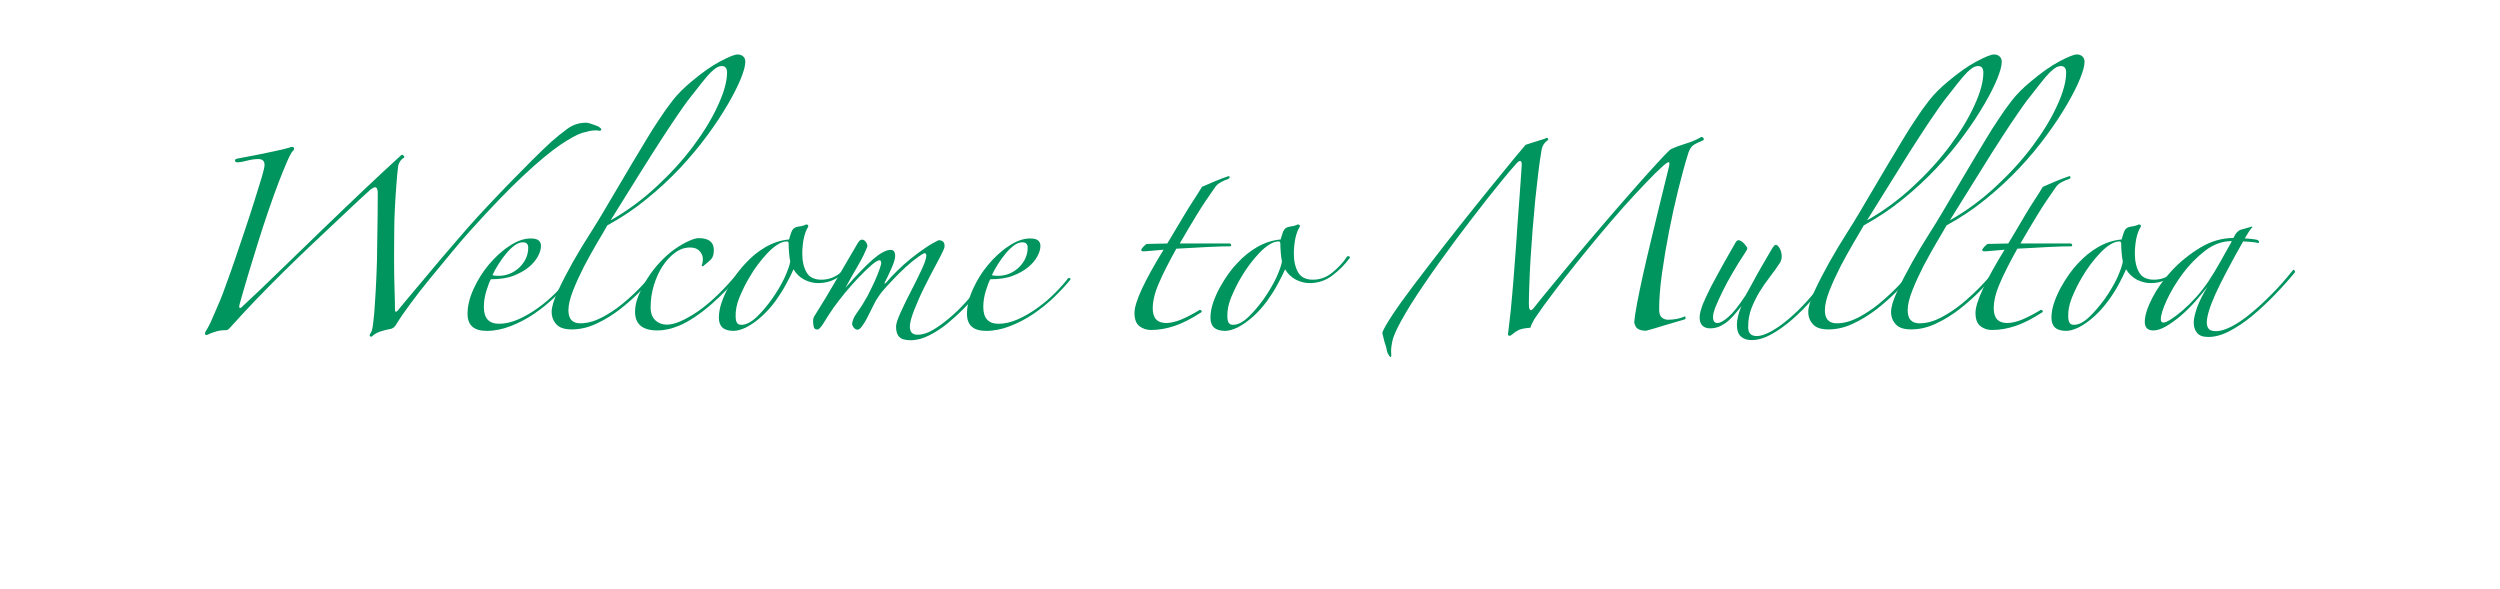 <?xml version="1.0" encoding="utf-8"?>
<!-- Generator: Adobe Illustrator 21.0.0, SVG Export Plug-In . SVG Version: 6.00 Build 0)  -->
<svg version="1.1" id="Lager_1" xmlns="http://www.w3.org/2000/svg" xmlns:xlink="http://www.w3.org/1999/xlink" x="0px" y="0px"
	 viewBox="0 0 1684.9 396.9" style="enable-background:new 0 0 1684.9 396.9;" xml:space="preserve">
<style type="text/css">
	.st0{fill:#00945E;}
</style>
<g>
	<path class="st0" d="M404.7,86.3c0.9,0.9,0.7,1.6-0.5,1.9c-0.5-0.2-1.2-0.3-1.9-0.3c-0.6,0-1.1,0-1.7,0c-1.8,0-4.5,0.6-8.1,1.6
		c-3.6,1.1-8.6,3.9-15,8.2c-6.4,4.4-14.5,11.1-24.3,20.2c-9.8,9.1-21.9,21.6-36.2,37.5c-3.7,4-7.9,9-12.8,14.9
		c-4.9,5.9-9.7,11.8-14.6,17.7c-4.9,6-9.3,11.6-13.3,17.1c-4,5.4-7.1,9.9-9.1,13.3c-0.4,0.7-0.9,1.4-1.6,2.1
		c-0.7,0.6-1.6,1.1-2.5,1.2c-2.4,0.4-4.7,1-7,1.8c-2.3,0.8-4.2,2-5.6,3.4c-1.6,0-1.8-0.9-0.5-2.8c0.5-0.5,1.1-2.7,1.5-6.3
		c0.5-3.7,0.9-8.2,1.2-13.6c0.4-5.4,0.7-11.5,1-18.2c0.3-6.7,0.5-13.4,0.5-20.2c0.1-6.8,0.2-13.3,0.3-19.5
		c0.1-6.2,0.1-11.6,0.1-16.2c0-2.6-0.6-3.9-1.9-3.9c-0.6,0-1.5,0.5-2.8,1.4c-1.5,1.3-4.1,3.7-7.8,7.1c-3.8,3.5-8.2,7.7-13.5,12.7
		c-5.2,4.9-11,10.4-17.5,16.5c-6.4,6-12.9,12.3-19.4,18.7c-6.5,6.4-12.8,12.8-19,19.2c-6.1,6.4-11.8,12.5-16.9,18.2
		c-0.5,0.5-1.1,1.1-1.6,1.7c-0.5,0.5-1.1,0.8-1.6,0.8c-2.8,0-5.2,0.3-7.3,1c-2.1,0.6-4.1,1.4-5.9,2.3c-1.3,0-1.6-0.8-0.8-2.5
		c1.5-2.2,3-5.1,4.5-8.7c1.6-3.6,3.3-7.7,5.4-12.5c0.9-2.2,2.3-5.8,4.1-10.9c1.8-5,3.9-10.7,6-17c2.2-6.3,4.4-12.9,6.7-19.8
		c2.3-6.9,4.4-13.3,6.3-19.4c1.9-6.1,3.5-11.2,4.8-15.5c1.3-4.3,1.9-7.1,1.9-8.4c0-2.6-1.4-3.9-4.1-3.9c-2.6,0-5.2,0.4-7.8,1.1
		c-2.7,0.7-4.8,1.1-6.5,1.1c-0.9,0-1.4-0.4-1.5-1.1c-0.1-0.7,0.4-1.2,1.5-1.4c8.8-1.6,15.6-3,20.4-4c4.8-1,8.3-1.8,10.6-2.3
		c2.3-0.6,3.8-1,4.4-1.2c0.6-0.3,1.1-0.4,1.5-0.4c0.9,0,1.4,0.4,1.4,1.1c0,0.7-0.3,1.3-0.8,1.6c-0.6,0.6-1.2,1.5-1.9,2.9
		c-0.7,1.4-1.5,3-2.3,5c-0.8,1.9-1.7,4-2.6,6.2c-0.9,2.2-1.7,4.3-2.5,6.3c-4.8,12.6-9.4,26.1-13.9,40.4
		c-4.5,14.3-8.7,28.2-12.5,41.8c-0.6,2-0.6,3.1-0.1,3.2c0.5,0.1,1-0.1,1.5-0.7c7.9-7.3,16.5-15.5,25.7-24.5
		c9.3-9,18.7-18.1,28.3-27.4c9.6-9.3,19-18.2,28.2-27c9.2-8.7,17.6-16.5,25.3-23.5c0.5-0.2,1.1,0,1.5,0.6c0.5,0.5,0.5,1,0.1,1.4
		c-0.9,0.4-1.7,1.1-2.5,2.2c-0.7,1.1-1.2,2.3-1.4,3.6c-0.4,3.1-0.7,7.1-1.1,11.8c-0.4,4.8-0.7,9.9-1,15.4s-0.5,11.1-0.5,16.9
		c-0.1,5.8-0.1,11.4-0.1,16.9c0,8.4,0.1,15.5,0.3,21.2c0.2,5.7,0.3,10.3,0.3,13.8c0,1.3,0.2,1.9,0.5,1.9c0.5,0,1.1-0.4,1.6-1.1
		c3.3-4,6.9-8.4,10.9-13.1c3.9-4.7,8-9.5,12.1-14.4c4.1-4.9,8.2-9.8,12.4-14.6c4.1-4.8,7.9-9.2,11.4-13.2c4.2-4.8,8.8-9.8,13.8-15.1
		c5-5.3,9.9-10.5,15-15.7c5-5.1,9.9-10.1,14.7-14.9c4.8-4.8,9.1-8.9,12.9-12.4c3.5-3.1,7.1-6,10.9-8.8c3.8-2.8,8-4.1,12.8-4.1
		c0.4,0,1.1,0.1,2.1,0.4c1,0.3,2,0.6,3,1c1,0.4,2,0.7,2.9,1.1C404,85.8,404.5,86.1,404.7,86.3z"/>
	<path class="st0" d="M384.9,188.3c-3.1,3.9-6.8,7.8-11.1,12c-4.3,4.1-9,7.9-14,11.3c-5,3.4-10.3,6.1-15.7,8.2
		c-5.4,2.1-10.8,3.2-16.1,3.2c-8.6,0-12.9-3.8-12.9-11.5c0-5.1,1.3-10.7,4-16.6c2.7-6,6.1-11.5,10.3-16.5c4.2-5,8.8-9.3,13.9-12.6
		c5-3.4,9.9-5.1,14.4-5.1c2.6,0,4.4,0.5,5.4,1.4c1,0.9,1.5,2.1,1.5,3.6c0,2.2-0.7,4.6-2.1,7.1c-1.4,2.6-3.4,5-6.2,7.3
		c-2.8,2.3-6.2,4.2-10.4,5.8c-4.2,1.6-9.3,2.3-15.1,2.3c-0.9,1.6-1.9,4.3-3,7.8c-1.1,3.6-1.7,7.2-1.7,10.9c0,7.5,3.4,11.3,10.2,11.3
		c4.2,0,8.6-1,13.1-3c4.5-2,8.8-4.5,13.1-7.6c4.2-3,8.1-6.3,11.7-9.9c3.6-3.6,6.6-6.9,8.9-10c0.4-0.4,0.8-0.5,1.2-0.3
		C384.7,187.4,384.9,187.8,384.9,188.3z M356,166.9c0-2.4-1.2-3.6-3.6-3.6c-1.8,0-3.7,0.7-5.6,2.1s-3.8,3.2-5.6,5.4
		c-1.8,2.2-3.6,4.6-5.2,7.2c-1.7,2.6-3,5-4.1,7.4c0.4,0.2,1,0.3,1.9,0.4c0.9,0.1,1.6,0.1,2.2,0.1c5.3,0,10-1.9,14-5.6
		C354,176.4,356,172,356,166.9z"/>
	<path class="st0" d="M502.3,41.7c0,2.6-1,6.3-3,11.3c-2,4.9-4.9,10.7-8.7,17.2c-3.8,6.5-8.3,13.5-13.8,20.9
		c-5.4,7.4-11.6,14.8-18.4,22.1c-6.9,7.3-14.4,14.3-22.7,21c-8.2,6.7-17,12.6-26.4,17.7c-1.6,2.9-3.9,6.9-6.9,11.8
		c-2.9,5-5.8,10.2-8.7,15.7c-2.8,5.5-5.3,10.9-7.4,16.2c-2.1,5.3-3.2,9.8-3.2,13.5c0,5.9,2.7,8.8,8,8.8c4.6,0,9.4-1.3,14.3-3.8
		c5-2.6,9.7-5.7,14.2-9.4c4.5-3.7,8.7-7.6,12.6-11.7c3.9-4.1,7.3-7.8,10-11.1c1.3-1.3,2-1.6,2.2-1c0.2,0.6-0.1,1.3-0.8,2.1
		c-3.3,4-7.2,8.3-11.7,12.9c-4.5,4.6-9.3,8.8-14.3,12.7c-5,3.8-10.3,7.1-15.8,9.6c-5.5,2.6-11,3.8-16.5,3.8c-4.8,0-8.2-1.1-10.3-3.4
		c-2.1-2.3-3.2-5.1-3.2-8.4c0-3.3,1.4-8,4.3-14.2c2.8-6.1,6.2-12.6,10-19.4c3.9-6.8,7.7-13.2,11.6-19.2c3.8-6.1,6.7-10.6,8.5-13.8
		c3.1-5.3,6.4-10.9,9.8-16.6c3.4-5.8,6.7-11.4,10-16.9c3.3-5.5,6.5-10.8,9.5-15.8c3-5,5.8-9.5,8.4-13.3c3.1-4.8,6.3-9.3,9.6-13.5
		c3.3-4.2,7.5-8.4,12.6-12.6c7-5.9,13.4-10.4,19.2-13.5c5.9-3.1,9.8-4.7,11.8-4.7c1.5,0,2.7,0.4,3.6,1.2
		C501.9,38.8,502.3,40.1,502.3,41.7z M490,48.9c0-2.9-1.2-4.4-3.6-4.4c-0.9,0-1.9,0.3-3,0.8c-1.1,0.6-2.5,1.7-4.3,3.4
		c-1.7,1.7-3.9,4.2-6.3,7.3c-2.5,3.1-5.6,7.1-9.5,12.1c-1.5,2-3.5,4.9-6.2,8.8c-2.7,3.9-6,8.9-10.2,15.3
		c-4.1,6.3-9.1,14.1-14.9,23.4c-5.8,9.3-12.6,20.2-20.5,32.9c11-6.2,21.3-13.8,30.9-22.7c9.6-8.9,17.9-18,24.9-27.4
		c7-9.4,12.5-18.4,16.5-27.2C487.9,62.4,490,54.9,490,48.9z"/>
	<path class="st0" d="M499.6,184.2c-2.8,3.5-5.9,7-9.4,10.6c-3.5,3.6-7.1,7-10.7,10.2c-3.7,3.2-7.4,6.1-11.3,8.7
		c-3.9,2.6-7.5,4.6-11,6c-2.8,1.1-5.3,1.9-7.6,2.3c-2.3,0.5-4.4,0.7-6.5,0.7c-10.1,0-15.1-4.2-15.1-12.6c0-3.3,0.7-6.8,2.2-10.5
		c3.5-8.6,8.4-16.3,14.7-23c6.3-6.7,13.2-11.6,20.5-14.7c2.2-0.9,4-1.4,5.5-1.4c6.8,0,10.2,2.7,10.2,8c0,2.8-0.6,4.9-1.9,6.3
		c-1.1,1.1-2.9,2.7-5.5,4.7l-0.8-0.3c0.5-1.5,0.8-3,0.8-4.7c0-1.8-0.7-3.6-2.1-5.2c-1.4-1.6-3.5-2.5-6.5-2.5c-3.5,0-6.8,1.1-10,3.4
		c-3.2,2.3-6,5.3-8.5,9.1c-2.5,3.8-4.4,8.1-5.9,12.9c-1.5,4.9-2.2,9.9-2.2,15c0,3.8,1.1,6.7,3.2,8.7c2.1,1.9,4.7,2.9,7.8,2.9
		c5.1,0,12.1-3,20.8-8.9c8.7-6,18-15,27.9-27.1c0.9-0.9,1.6-1.1,2.1-0.7C500.7,182.6,500.5,183.3,499.6,184.2z"/>
	<path class="st0" d="M578,174.3c-3.1,4.2-6.9,8-11.4,11.4c-4.5,3.4-9.6,5.1-15.3,5.1c-3.1,0-6.2-0.8-9.2-2.3c-3-1.6-5.5-3.9-7.3-7
		c-1.3,2.9-2.9,6.3-5,10c-2,3.8-4.4,7.5-7.1,11.3c-2.8,3.8-5.8,7.2-9.2,10.3c-3.4,3.1-7,5.7-10.9,7.7c-3.3,1.5-6,2.2-8.2,2.2
		c-6.6,0-9.9-2.9-9.9-8.8c0-3.3,0.6-6.7,1.8-10.2c1.2-3.5,2.7-6.9,4.5-10.2c1.8-3.3,3.8-6.4,5.9-9.4c2.1-2.9,4.1-5.3,5.9-7.1
		c3.9-4.2,8.2-7.8,13.2-10.7c5-2.9,10.3-4.7,16-5.2c0.4-1.5,0.9-3.2,1.6-5.1c0.7-1.9,2-3.1,3.9-3.4c0.9-0.2,1.8-0.4,2.8-0.5
		c0.9-0.2,1.7-0.5,2.5-0.8c0.6-0.4,1.1-0.4,1.7-0.1c0.5,0.3,0.6,0.8,0.3,1.5c-1.3,2-2.2,4.6-2.9,7.7c-0.6,3.1-1,6.5-1,10.2
		c0,5.1,1,9.4,2.9,12.7c1.9,3.3,5.3,4.9,10,4.9c4.8,0,9.1-1.6,12.9-4.7c3.9-3.1,7.1-6.5,9.6-10.2c0.4-0.9,1-1.2,1.8-0.8
		C578.7,173,578.7,173.5,578,174.3z M532.6,176.2c-0.4-1.6-0.6-3.6-0.8-5.8c-0.2-2.2-0.3-4.3-0.3-6.3c0-0.9-0.4-1.4-1.1-1.4
		c-2,0-4.1,0.7-6.3,2.1s-4.4,3.2-6.6,5.5c-2.2,2.3-4.4,4.9-6.6,7.8c-2.2,2.9-4.2,6-6,9.1c-2.4,4-4.5,8.4-6.5,13.1
		c-1.9,4.7-2.8,9.1-2.6,13.3c0,1.3,0.2,2.5,0.7,3.6c0.5,1.1,1.5,1.7,3.2,1.7c3.1,0,6.5-1.7,10.2-5.2c3.7-3.5,7.1-7.6,10.4-12.2
		c3.3-4.7,6.1-9.4,8.4-14.2C530.9,182.4,532.2,178.8,532.6,176.2z"/>
	<path class="st0" d="M659.4,197.4c-2.6,2.9-5.6,6.2-9.2,9.9c-3.6,3.7-7.4,7.1-11.4,10.5c-4,3.3-8.2,6-12.5,8.2
		c-4.3,2.2-8.5,3.3-12.5,3.3c-3.7,0-6.2-0.7-7.7-2.2c-1.5-1.5-2.2-3.8-2.2-6.9c0-2,1.1-5.3,3.2-9.9c2.1-4.6,4.4-9.3,7-14.3
		c2.6-5,4.9-9.7,7-14.2c2.1-4.5,3.2-7.7,3.2-9.5c0-1.1-0.5-1.7-1.4-1.7c-2.4,1.3-5.1,3.2-8.1,5.6c-3,2.5-6,5.2-8.9,8.1
		c-2.9,2.9-5.6,5.8-8.1,8.5s-4.4,5-5.6,6.9c-1.3,1.8-2.6,4-3.8,6.6c-1.3,2.6-2.5,5-3.7,7.4c-1.2,2.4-2.4,4.4-3.6,6
		c-1.2,1.7-2.2,2.5-3.2,2.5c-0.9,0-1.7-0.5-2.5-1.4c-0.7-0.9-1.1-1.8-1.1-2.8c0-0.5,0.3-1.5,0.8-2.9s1.6-3.1,3-5.1
		c2.4-3.3,4.5-6.8,6.5-10.4c1.9-3.7,3.6-7.1,5-10.2c1.4-3.1,2.4-5.8,3.2-8c0.7-2.2,1.1-3.5,1.1-3.8c0-1.5-0.4-2.2-1.1-2.2
		c-1.1,0-3,1.1-5.6,3.4c-2.7,2.3-5.5,5.1-8.7,8.4c-3.1,3.3-6.2,6.8-9.2,10.4c-3,3.7-5.5,7-7.6,9.9c-2.6,3.8-4.8,7.2-6.6,10.2
		c-1.8,2.9-3.2,4.4-4.1,4.4c-1.5,0-2.3-0.6-2.6-1.9c-0.3-1.3-0.4-2.6-0.4-3.9c0-1.5,0.4-2.7,1.1-3.6c5-7.9,9.8-15.9,14.6-24.2
		c4.8-8.2,9.5-16.4,14.3-24.5c0.9-1.6,1.9-2.5,3-2.5c0.9,0,1.7,0.5,2.5,1.5c0.7,1,1.1,2,1.1,2.9c-1.3,3.7-3.5,8.2-6.6,13.5
		c-3.1,5.3-5.9,10.2-8.2,14.6c7.3-8.4,13.5-14.8,18.4-19.1c5-4.3,9-6.5,12.1-6.5c2,0,3,1.4,3,4.1c0,1.8-0.8,4.6-2.5,8.4
		c-1.7,3.8-3.1,6.8-4.4,9.2c-0.4,0.7-0.4,1.1-0.1,1c0.3-0.1,0.6-0.3,1-0.7c2.2-2.6,4.7-5.3,7.6-8.1c2.8-2.8,5.9-5.5,9.1-8.1
		c3.2-2.6,6.4-4.9,9.6-7.1c3.2-2.2,6.2-3.9,8.9-5.2c2.8,0,4.1,1.3,4.1,3.9c0,0.5-0.1,1.1-0.3,1.6c-0.2,0.6-0.5,1.2-0.8,1.9
		c-0.9,2-2.6,5.3-5.1,9.9c-2.5,4.6-5,9.5-7.6,14.7c-2.6,5.2-4.8,10.3-6.7,15.1c-1.9,4.9-2.9,8.6-2.9,11.1c0,3.7,1.7,5.5,5.2,5.5
		c3.3,0,6.8-1.1,10.5-3.3c3.7-2.2,7.3-4.9,11-8c3.7-3.1,7.1-6.4,10.2-9.8c3.1-3.4,5.8-6.4,8-8.9c0.7-1.1,1.5-1.6,2.2-1.4
		C660.6,194.8,660.5,195.7,659.4,197.4z"/>
	<path class="st0" d="M721.5,188.3c-3.1,3.9-6.8,7.8-11.1,12c-4.3,4.1-9,7.9-14,11.3c-5,3.4-10.3,6.1-15.7,8.2
		c-5.4,2.1-10.8,3.2-16.1,3.2c-8.6,0-12.9-3.8-12.9-11.5c0-5.1,1.3-10.7,4-16.6c2.7-6,6.1-11.5,10.3-16.5c4.2-5,8.8-9.3,13.9-12.6
		c5-3.4,9.9-5.1,14.4-5.1c2.6,0,4.4,0.5,5.4,1.4c1,0.9,1.5,2.1,1.5,3.6c0,2.2-0.7,4.6-2.1,7.1c-1.4,2.6-3.4,5-6.2,7.3
		c-2.8,2.3-6.2,4.2-10.4,5.8c-4.2,1.6-9.3,2.3-15.1,2.3c-0.9,1.6-1.9,4.3-3,7.8c-1.1,3.6-1.7,7.2-1.7,10.9c0,7.5,3.4,11.3,10.2,11.3
		c4.2,0,8.6-1,13.1-3c4.5-2,8.8-4.5,13.1-7.6c4.2-3,8.1-6.3,11.7-9.9c3.6-3.6,6.6-6.9,8.9-10c0.4-0.4,0.8-0.5,1.2-0.3
		C721.3,187.4,721.5,187.8,721.5,188.3z M692.6,166.9c0-2.4-1.2-3.6-3.6-3.6c-1.8,0-3.7,0.7-5.6,2.1s-3.8,3.2-5.6,5.4
		c-1.8,2.2-3.6,4.6-5.2,7.2c-1.7,2.6-3,5-4.1,7.4c0.4,0.2,1,0.3,1.9,0.4c0.9,0.1,1.6,0.1,2.2,0.1c5.3,0,10-1.9,14-5.6
		C690.6,176.4,692.6,172,692.6,166.9z"/>
	<path class="st0" d="M827.7,120.7c-1.5,0.4-3.1,1.1-4.9,2.1c-1.8,1-3.2,2.2-4.1,3.7c-4.2,5.9-8.3,12-12.2,18.4
		c-3.9,6.4-7.7,12.8-11.4,19.2H829c0.6,0.4,0.8,0.7,0.8,1.1c0,0.4-0.2,0.6-0.5,0.8c-1.5,0-3.7,0-6.6,0.1c-2.9,0.1-6.1,0.2-9.6,0.4
		c-3.5,0.2-7.1,0.4-10.7,0.6c-3.7,0.2-6.9,0.4-9.6,0.5c-5.1,9.2-9.1,17-11.8,23.4c-2.8,6.4-4.1,12-4.1,16.8c0,6.6,3,9.9,9.1,9.9
		c2.9,0,6.3-0.8,10-2.3c3.8-1.6,7.7-3.6,12-6.2c0.5-0.5,1.1-0.5,1.6,0.1c0.6,0.6,0.4,1.1-0.5,1.5c-6.2,4-12,7-17.3,8.8
		c-5.3,1.8-10.7,2.8-16.2,2.8c-2.9,0-5.5-0.9-7.7-2.6c-2.2-1.7-3.3-4.7-3.3-8.9c0-3.7,1.7-9.1,5-16.2c3.3-7.1,8.2-16,14.6-26.4
		c-2.2,0.2-4.9,0.4-8.1,0.7c-3.2,0.3-5.1,0.4-5.6,0.4c-0.9,0-1.4-0.4-1.4-1.1c0.7-1.3,1.9-2.6,3.6-3.9l14-0.3
		c1.7-2.8,3.5-5.8,5.5-9.2c2-3.4,4-6.8,6.1-10.2c2-3.4,4.1-6.7,6.2-9.9c2.1-3.2,4-6.2,5.6-8.9c2-0.9,4.8-2.1,8.4-3.6
		c3.6-1.5,6.7-2.7,9.5-3.6c0.4,0,0.6,0.2,0.8,0.7C828.7,119.9,828.4,120.3,827.7,120.7z"/>
	<path class="st0" d="M909.3,174.3c-3.1,4.2-6.9,8-11.4,11.4c-4.5,3.4-9.6,5.1-15.3,5.1c-3.1,0-6.2-0.8-9.2-2.3
		c-3-1.6-5.5-3.9-7.3-7c-1.3,2.9-2.9,6.3-5,10c-2,3.8-4.4,7.5-7.1,11.3c-2.8,3.8-5.8,7.2-9.2,10.3c-3.4,3.1-7,5.7-10.9,7.7
		c-3.3,1.5-6,2.2-8.2,2.2c-6.6,0-9.9-2.9-9.9-8.8c0-3.3,0.6-6.7,1.8-10.2c1.2-3.5,2.7-6.9,4.5-10.2c1.8-3.3,3.8-6.4,5.9-9.4
		c2.1-2.9,4.1-5.3,5.9-7.1c3.9-4.2,8.2-7.8,13.2-10.7c5-2.9,10.3-4.7,16-5.2c0.4-1.5,0.9-3.2,1.6-5.1c0.7-1.9,2-3.1,3.9-3.4
		c0.9-0.2,1.8-0.4,2.8-0.5c0.9-0.2,1.7-0.5,2.5-0.8c0.6-0.4,1.1-0.4,1.7-0.1c0.5,0.3,0.6,0.8,0.3,1.5c-1.3,2-2.2,4.6-2.9,7.7
		c-0.6,3.1-1,6.5-1,10.2c0,5.1,1,9.4,2.9,12.7c1.9,3.3,5.3,4.9,10,4.9c4.8,0,9.1-1.6,12.9-4.7c3.9-3.1,7.1-6.5,9.6-10.2
		c0.4-0.9,1-1.2,1.8-0.8C910,173,910.1,173.5,909.3,174.3z M864,176.2c-0.4-1.6-0.6-3.6-0.8-5.8c-0.2-2.2-0.3-4.3-0.3-6.3
		c0-0.9-0.4-1.4-1.1-1.4c-2,0-4.1,0.7-6.3,2.1s-4.4,3.2-6.6,5.5c-2.2,2.3-4.4,4.9-6.6,7.8c-2.2,2.9-4.2,6-6,9.1
		c-2.4,4-4.5,8.4-6.5,13.1c-1.9,4.7-2.8,9.1-2.6,13.3c0,1.3,0.2,2.5,0.7,3.6c0.5,1.1,1.5,1.7,3.2,1.7c3.1,0,6.5-1.7,10.2-5.2
		c3.7-3.5,7.1-7.6,10.4-12.2c3.3-4.7,6.1-9.4,8.4-14.2C862.3,182.4,863.6,178.8,864,176.2z"/>
	<path class="st0" d="M931.6,224.3c0.6-2,2.8-5.9,6.6-11.7s8.7-12.6,14.6-20.4c5.9-7.8,12.4-16.3,19.5-25.4
		c7.2-9.2,14.2-18.1,21.2-26.8c7-8.7,13.5-16.8,19.7-24.3c6.1-7.5,11.1-13.6,15-18.1c3.8-1.3,6.9-2.2,9.1-2.9
		c2.2-0.6,3.9-1.2,5.2-1.8c1.1,0.4,1.3,0.9,0.6,1.6c-2.2,1.5-3.6,3.6-4.1,6.3c-0.7,4.2-1.5,9.3-2.2,15.1c-0.7,5.9-1.4,12.1-2.1,18.7
		c-0.6,6.6-1.2,13.4-1.8,20.4c-0.5,7-1,13.6-1.4,19.8c-0.4,6.2-0.6,12-0.8,17.2c-0.2,5.2-0.3,9.4-0.3,12.5c0,1.8,0.1,3.1,0.4,3.7
		c0.3,0.6,0.6,0.9,1.1,0.8c0.5-0.1,1-0.5,1.5-1.1c0.5-0.6,1.1-1.3,1.7-2.1c2-2.6,5.3-6.6,9.9-12.2c4.6-5.6,9.8-11.9,15.7-19
		c5.9-7.1,12.1-14.4,18.7-22.1c6.6-7.7,12.9-15,19-21.9c6-6.9,11.5-13,16.4-18.4c4.9-5.4,8.5-9.2,10.9-11.4
		c2.9-1.5,6.5-2.8,10.7-4.1c4.2-1.3,7.6-2.8,10.2-4.4c0.5,0,1,0.2,1.4,0.7c0.4,0.5,0.4,1,0,1.5c-3.1,1.3-5.4,2.4-6.7,3.3
		c-1.4,0.9-2.5,2.7-3.4,5.2c-2.2,7-4.4,15.1-6.7,24.3c-2.3,9.3-4.4,18.7-6.3,28.5c-1.9,9.7-3.5,19.2-4.8,28.5
		c-1.3,9.3-1.9,17.4-1.9,24.3c0,2.6,0.6,4.4,1.8,5.4c1.2,1,2.6,1.5,4.3,1.5s3.5-0.2,5.5-0.5c2-0.4,3.8-0.9,5.5-1.7
		c0.4,0,0.6,0.2,0.7,0.7c0.1,0.5,0,0.9-0.4,1.2c-1.8,0.5-4,1.2-6.5,1.9c-2.5,0.7-4.9,1.5-7.4,2.2c-2.5,0.7-4.8,1.4-6.9,2.1
		c-2.1,0.6-3.9,1.1-5.4,1.5c-2.2,0-4-0.4-5.4-1.2s-2.2-2.3-2.6-4.5c0.2-2.6,0.8-6.8,1.9-12.6c1.1-5.9,2.5-12.5,4.1-19.8
		c1.7-7.3,3.4-15,5.4-23.1c1.9-8.1,3.7-15.5,5.4-22.4c1.7-6.9,3.1-12.7,4.3-17.5c1.2-4.8,1.9-7.6,2.1-8.5c0.7-2.8,0.7-4.1,0-4
		c-0.7,0.1-1.8,0.8-3.3,2.1c-3.5,3.1-7.6,7.1-12.2,12c-4.7,4.9-9.6,10.2-14.9,16.1c-5.2,5.9-10.6,12.1-16.1,18.7
		s-10.9,13.2-16.2,19.8c-5.3,6.6-10.4,13.1-15.1,19.4c-4.8,6.3-9,12.1-12.6,17.5c-0.4,0.7-0.8,1.6-1.4,2.6c-0.6,1-1,2.2-1.4,3.4
		c-3.5,0.2-6.1,0.7-7.8,1.5c-1.7,0.8-3.5,2.1-5.4,3.7c-1.1,0.4-1.7,0.2-1.9-0.6c0.5-3.8,1.1-9,1.8-15.4c0.6-6.4,1.3-13.5,1.9-21.2
		c0.6-7.7,1.2-15.6,1.8-23.8c0.5-8.2,1.1-15.9,1.6-23.1c0.6-7.2,1-13.6,1.4-19.1c0.4-5.5,0.6-9.4,0.8-11.8c0-3.5-1.5-3.5-4.4,0
		c-5.3,6-11.6,13.7-18.8,22.8c-7.2,9.2-14.5,18.7-21.9,28.6c-7.3,9.9-14.3,19.6-20.8,29.2c-6.5,9.5-11.7,17.8-15.5,24.8
		c-3.3,6-5.3,10.6-5.9,13.8c-0.6,3.1-0.9,5.7-0.7,7.7c0.2,2,0,2.9-0.5,2.6c-0.5-0.3-1.1-1-1.6-2.1c-0.6-1.1-1-2.8-1.4-5
		C933.2,231.2,932.5,228.2,931.6,224.3z"/>
	<path class="st0" d="M1232.2,188c-3.1,4.4-6.8,9-11,13.9c-4.2,4.9-8.6,9.3-13.2,13.3c-4.6,4-9.3,7.4-14,10c-4.8,2.7-9.3,4-13.5,4
		c-3.1,0-5.5-0.8-7.3-2.5c-1.7-1.6-2.6-4.2-2.6-7.7c0-1.7,0.2-3.5,0.7-5.6c0.5-2.1,1.2-4.4,2.3-7c-1.1,1.3-2.3,2.8-3.7,4.5
		c-1.4,1.7-2.9,3.4-4.7,5c-1.7,1.6-3.7,2.8-5.8,3.9c-2.1,1-4.4,1.5-7,1.5c-2,0-3.7-0.6-5-1.8c-1.3-1.2-1.9-3.1-1.9-5.6
		c0-1.5,0.3-3.3,1-5.5c0.6-2.2,1.8-5.2,3.6-8.9c1.7-3.8,4.1-8.4,7.2-14c3-5.6,6.9-12.5,11.7-20.8c0.9-1.8,1.7-2.8,2.5-2.8
		c1.3,0,2.6,0.8,4,2.3c1.4,1.6,2.1,2.6,2.1,3.2s-0.6,1.6-1.7,3.3c-2.9,4.4-5.7,8.8-8.2,13.2c-2.6,4.4-4.8,8.5-6.7,12.4
		s-3.5,7.3-4.7,10.3c-1.2,3-1.8,5.4-1.8,7c0,2.8,1,4.1,3,4.1c1.8,0,4.4-1.4,7.6-4.3c3.2-2.8,7-7.7,11.4-14.4c1.7-2.9,3.3-6,5.1-9.2
		c1.7-3.2,3.4-6.3,5.1-9.2c1.7-2.9,3.2-5.6,4.7-8.1c1.5-2.5,2.6-4.4,3.3-5.6c0.9-1.3,1.6-1.9,2.2-1.9c0.7,0,1.6,0.8,2.5,2.3
		c0.9,1.6,1.4,3.4,1.4,5.6c0,1.5-0.4,2.8-1.1,4.1c-2.2,3.3-4.5,6.6-7,9.8c-2.5,3.2-4.8,6.6-6.9,10c-2.1,3.5-3.9,7.2-5.4,11
		c-1.5,3.8-2.2,8.1-2.2,12.7c0,4,1.9,6,5.8,6c2.6,0,5.6-1,9.2-2.9s7.5-4.6,11.7-8.1c4.2-3.5,8.6-7.7,13.1-12.7
		c4.5-5,8.8-10.4,12.8-16.2C1231.6,186.3,1232.2,186.7,1232.2,188z"/>
	<path class="st0" d="M1349.1,41.7c0,2.6-1,6.3-3,11.3c-2,4.9-4.9,10.7-8.7,17.2c-3.8,6.5-8.3,13.5-13.8,20.9
		c-5.4,7.4-11.5,14.8-18.4,22.1c-6.9,7.3-14.4,14.3-22.7,21c-8.2,6.7-17.1,12.6-26.4,17.7c-1.7,2.9-3.9,6.9-6.9,11.8
		c-2.9,5-5.8,10.2-8.7,15.7c-2.8,5.5-5.3,10.9-7.4,16.2c-2.1,5.3-3.2,9.8-3.2,13.5c0,5.9,2.7,8.8,8,8.8c4.6,0,9.4-1.3,14.3-3.8
		c4.9-2.6,9.7-5.7,14.2-9.4c4.5-3.7,8.7-7.6,12.7-11.7c3.9-4.1,7.3-7.8,10-11.1c1.3-1.3,2-1.6,2.2-1c0.2,0.6-0.1,1.3-0.8,2.1
		c-3.3,4-7.2,8.3-11.7,12.9c-4.5,4.6-9.3,8.8-14.3,12.7c-5,3.8-10.3,7.1-15.8,9.6c-5.5,2.6-11,3.8-16.5,3.8c-4.8,0-8.2-1.1-10.3-3.4
		c-2.1-2.3-3.2-5.1-3.2-8.4c0-3.3,1.4-8,4.3-14.2c2.8-6.1,6.2-12.6,10-19.4c3.8-6.8,7.7-13.2,11.5-19.2c3.8-6.1,6.7-10.6,8.5-13.8
		c3.1-5.3,6.4-10.9,9.8-16.6c3.4-5.8,6.7-11.4,10-16.9c3.3-5.5,6.5-10.8,9.5-15.8c3-5,5.8-9.5,8.4-13.3c3.1-4.8,6.3-9.3,9.6-13.5
		c3.3-4.2,7.5-8.4,12.6-12.6c7-5.9,13.4-10.4,19.2-13.5c5.9-3.1,9.8-4.7,11.8-4.7c1.5,0,2.7,0.4,3.6,1.2
		C1348.6,38.8,1349.1,40.1,1349.1,41.7z M1336.7,48.9c0-2.9-1.2-4.4-3.6-4.4c-0.9,0-1.9,0.3-3,0.8c-1.1,0.6-2.5,1.7-4.3,3.4
		c-1.7,1.7-3.9,4.2-6.3,7.3c-2.5,3.1-5.6,7.1-9.5,12.1c-1.5,2-3.5,4.9-6.2,8.8c-2.7,3.9-6.1,8.9-10.2,15.3
		c-4.1,6.3-9.1,14.1-14.8,23.4c-5.8,9.3-12.6,20.2-20.5,32.9c11-6.2,21.3-13.8,30.9-22.7c9.6-8.9,17.9-18,24.9-27.4
		c7-9.4,12.5-18.4,16.5-27.2C1334.7,62.4,1336.7,54.9,1336.7,48.9z"/>
	<path class="st0" d="M1404.9,41.7c0,2.6-1,6.3-3,11.3c-2,4.9-4.9,10.7-8.7,17.2c-3.8,6.5-8.3,13.5-13.8,20.9
		c-5.4,7.4-11.5,14.8-18.4,22.1c-6.9,7.3-14.4,14.3-22.7,21c-8.2,6.7-17.1,12.6-26.4,17.7c-1.7,2.9-3.9,6.9-6.9,11.8
		c-2.9,5-5.8,10.2-8.7,15.7c-2.8,5.5-5.3,10.9-7.4,16.2c-2.1,5.3-3.2,9.8-3.2,13.5c0,5.9,2.7,8.8,8,8.8c4.6,0,9.4-1.3,14.3-3.8
		c4.9-2.6,9.7-5.7,14.2-9.4c4.5-3.7,8.7-7.6,12.7-11.7c3.9-4.1,7.3-7.8,10-11.1c1.3-1.3,2-1.6,2.2-1c0.2,0.6-0.1,1.3-0.8,2.1
		c-3.3,4-7.2,8.3-11.7,12.9c-4.5,4.6-9.3,8.8-14.3,12.7c-5,3.8-10.3,7.1-15.8,9.6c-5.5,2.6-11,3.8-16.5,3.8c-4.8,0-8.2-1.1-10.3-3.4
		c-2.1-2.3-3.2-5.1-3.2-8.4c0-3.3,1.4-8,4.3-14.2c2.8-6.1,6.2-12.6,10-19.4c3.8-6.8,7.7-13.2,11.5-19.2c3.8-6.1,6.7-10.6,8.5-13.8
		c3.1-5.3,6.4-10.9,9.8-16.6c3.4-5.8,6.7-11.4,10-16.9c3.3-5.5,6.5-10.8,9.5-15.8c3-5,5.8-9.5,8.4-13.3c3.1-4.8,6.3-9.3,9.6-13.5
		c3.3-4.2,7.5-8.4,12.6-12.6c7-5.9,13.4-10.4,19.2-13.5c5.9-3.1,9.8-4.7,11.8-4.7c1.5,0,2.7,0.4,3.6,1.2
		C1404.4,38.8,1404.9,40.1,1404.9,41.7z M1392.5,48.9c0-2.9-1.2-4.4-3.6-4.4c-0.9,0-1.9,0.3-3,0.8c-1.1,0.6-2.5,1.7-4.3,3.4
		c-1.7,1.7-3.9,4.2-6.3,7.3c-2.5,3.1-5.6,7.1-9.5,12.1c-1.5,2-3.5,4.9-6.2,8.8c-2.7,3.9-6.1,8.9-10.2,15.3
		c-4.1,6.3-9.1,14.1-14.8,23.4c-5.8,9.3-12.6,20.2-20.5,32.9c11-6.2,21.3-13.8,30.9-22.7c9.6-8.9,17.9-18,24.9-27.4
		c7-9.4,12.5-18.4,16.5-27.2C1390.5,62.4,1392.5,54.9,1392.5,48.9z"/>
	<path class="st0" d="M1394.4,120.7c-1.5,0.4-3.1,1.1-5,2.1c-1.8,1-3.2,2.2-4.1,3.7c-4.2,5.9-8.3,12-12.2,18.4
		c-3.9,6.4-7.7,12.8-11.4,19.2h34.1c0.5,0.4,0.8,0.7,0.8,1.1c0,0.4-0.2,0.6-0.5,0.8c-1.5,0-3.7,0-6.6,0.1c-2.9,0.1-6.1,0.2-9.6,0.4
		c-3.5,0.2-7.1,0.4-10.7,0.6c-3.7,0.2-6.9,0.4-9.6,0.5c-5.1,9.2-9.1,17-11.8,23.4c-2.8,6.4-4.1,12-4.1,16.8c0,6.6,3,9.9,9.1,9.9
		c2.9,0,6.3-0.8,10-2.3c3.8-1.6,7.7-3.6,12-6.2c0.5-0.5,1.1-0.5,1.7,0.1c0.5,0.6,0.4,1.1-0.6,1.5c-6.2,4-12,7-17.3,8.8
		c-5.3,1.8-10.7,2.8-16.2,2.8c-2.9,0-5.5-0.9-7.7-2.6c-2.2-1.7-3.3-4.7-3.3-8.9c0-3.7,1.7-9.1,5-16.2c3.3-7.1,8.2-16,14.6-26.4
		c-2.2,0.2-4.9,0.4-8.1,0.7c-3.2,0.3-5.1,0.4-5.6,0.4c-0.9,0-1.4-0.4-1.4-1.1c0.7-1.3,1.9-2.6,3.6-3.9l14-0.3
		c1.7-2.8,3.5-5.8,5.5-9.2c2-3.4,4-6.8,6-10.2c2-3.4,4.1-6.7,6.2-9.9c2.1-3.2,4-6.2,5.6-8.9c2-0.9,4.8-2.1,8.4-3.6
		c3.6-1.5,6.7-2.7,9.5-3.6c0.4,0,0.6,0.2,0.8,0.7C1395.4,119.9,1395.2,120.3,1394.4,120.7z"/>
	<path class="st0" d="M1476.1,174.3c-3.1,4.2-6.9,8-11.4,11.4c-4.5,3.4-9.6,5.1-15.3,5.1c-3.1,0-6.2-0.8-9.2-2.3
		c-3-1.6-5.5-3.9-7.3-7c-1.3,2.9-2.9,6.3-4.9,10c-2,3.8-4.4,7.5-7.2,11.3c-2.8,3.8-5.8,7.2-9.2,10.3c-3.4,3.1-7,5.7-10.9,7.7
		c-3.3,1.5-6,2.2-8.2,2.2c-6.6,0-9.9-2.9-9.9-8.8c0-3.3,0.6-6.7,1.8-10.2c1.2-3.5,2.7-6.9,4.5-10.2c1.8-3.3,3.8-6.4,5.9-9.4
		c2.1-2.9,4.1-5.3,5.9-7.1c3.9-4.2,8.2-7.8,13.2-10.7c5-2.9,10.3-4.7,16-5.2c0.4-1.5,0.9-3.2,1.6-5.1c0.7-1.9,2-3.1,3.9-3.4
		c0.9-0.2,1.8-0.4,2.8-0.5c0.9-0.2,1.7-0.5,2.5-0.8c0.5-0.4,1.1-0.4,1.7-0.1s0.6,0.8,0.3,1.5c-1.3,2-2.2,4.6-2.9,7.7
		c-0.6,3.1-1,6.5-1,10.2c0,5.1,1,9.4,2.9,12.7c1.9,3.3,5.3,4.9,10,4.9c4.8,0,9.1-1.6,12.9-4.7c3.9-3.1,7.1-6.5,9.6-10.2
		c0.4-0.9,1-1.2,1.8-0.8C1476.8,173,1476.8,173.5,1476.1,174.3z M1430.7,176.2c-0.4-1.6-0.6-3.6-0.8-5.8c-0.2-2.2-0.3-4.3-0.3-6.3
		c0-0.9-0.4-1.4-1.1-1.4c-2,0-4.1,0.7-6.3,2.1s-4.4,3.2-6.6,5.5c-2.2,2.3-4.4,4.9-6.6,7.8c-2.2,2.9-4.2,6-6,9.1
		c-2.4,4-4.5,8.4-6.5,13.1c-1.9,4.7-2.8,9.1-2.6,13.3c0,1.3,0.2,2.5,0.7,3.6c0.5,1.1,1.5,1.7,3.2,1.7c3.1,0,6.5-1.7,10.2-5.2
		c3.7-3.5,7.1-7.6,10.5-12.2c3.3-4.7,6.1-9.4,8.4-14.2C1429,182.4,1430.4,178.8,1430.7,176.2z"/>
	<path class="st0" d="M1546.8,183.4c-4.2,5.1-8.8,10.3-13.9,15.5c-5,5.2-10.1,9.9-15.3,14.2c-5.1,4.2-10.2,7.6-15.3,10.2
		c-5,2.6-9.7,3.8-13.9,3.8c-3.7,0-6.2-0.9-7.7-2.8c-1.5-1.8-2.2-4.1-2.2-6.9c0-2.6,0.8-6,2.3-10.3c1.6-4.3,3.9-8.9,7-13.9
		c-2.4,3.1-5.1,6.4-8.2,9.9c-3.1,3.5-6.3,6.6-9.6,9.5c-3.3,2.8-6.6,5.2-9.9,7.2c-3.3,1.9-6.2,2.9-8.8,2.9c-3.9,0-5.8-1.9-5.8-5.8
		c0-4.2,1.7-9.5,5-16c3.3-6.4,7.7-12.6,13.3-18.6c5.6-6,12-11.1,19.1-15.4c7.1-4.3,14.6-6.5,22.3-6.5c0.9-1.8,1.7-3.1,2.5-3.9
		c0.7-0.7,1.5-1.3,2.2-1.6l7.7-2.2l0.5,0.3c-0.9,0.9-1.8,2.1-2.6,3.4s-1.7,2.8-2.6,4.3c0.9,0,2.3,0.1,4.1,0.3
		c1.8,0.2,3.2,0.4,4.1,0.6c0.9,0.4,1.4,0.8,1.4,1.4c0,0.5-0.3,0.8-0.8,0.8c-1.1-0.4-2.8-0.6-5-0.8c-2.2-0.2-3.8-0.3-4.9-0.3
		c-8.4,14.8-14.6,26.6-18.6,35.3c-3.9,8.7-5.9,15.2-5.9,19.4c0,1.7,0.4,3,1.2,4.1c0.8,1.1,2.5,1.7,5.1,1.7c2.9,0,6.4-1.1,10.5-3.2
		c4-2.1,8.3-5,12.9-8.8c4.6-3.8,9.3-8.1,14.2-13.1c4.9-4.9,9.5-10.2,13.9-15.7c0.4-0.5,0.7-0.7,1.1-0.4
		C1546.6,182.4,1546.8,182.8,1546.8,183.4z M1503.9,162.5c-6.2,0-12.2,2.2-17.9,6.6c-5.7,4.4-10.7,9.6-15.1,15.5
		c-4.4,6-7.9,11.9-10.6,17.7c-2.7,5.9-4,10.2-4,12.9c0,1.5,0.6,2.2,1.7,2.2s2.8-0.7,5.1-2.2c2.3-1.5,4.9-3.4,7.8-5.9
		c2.9-2.5,5.9-5.4,8.9-8.7c3-3.3,5.8-6.9,8.4-10.7c2.9-4.4,5.8-9.1,8.5-14c2.8-4.9,5.2-9.4,7.4-13.2L1503.9,162.5z"/>
</g>
</svg>
